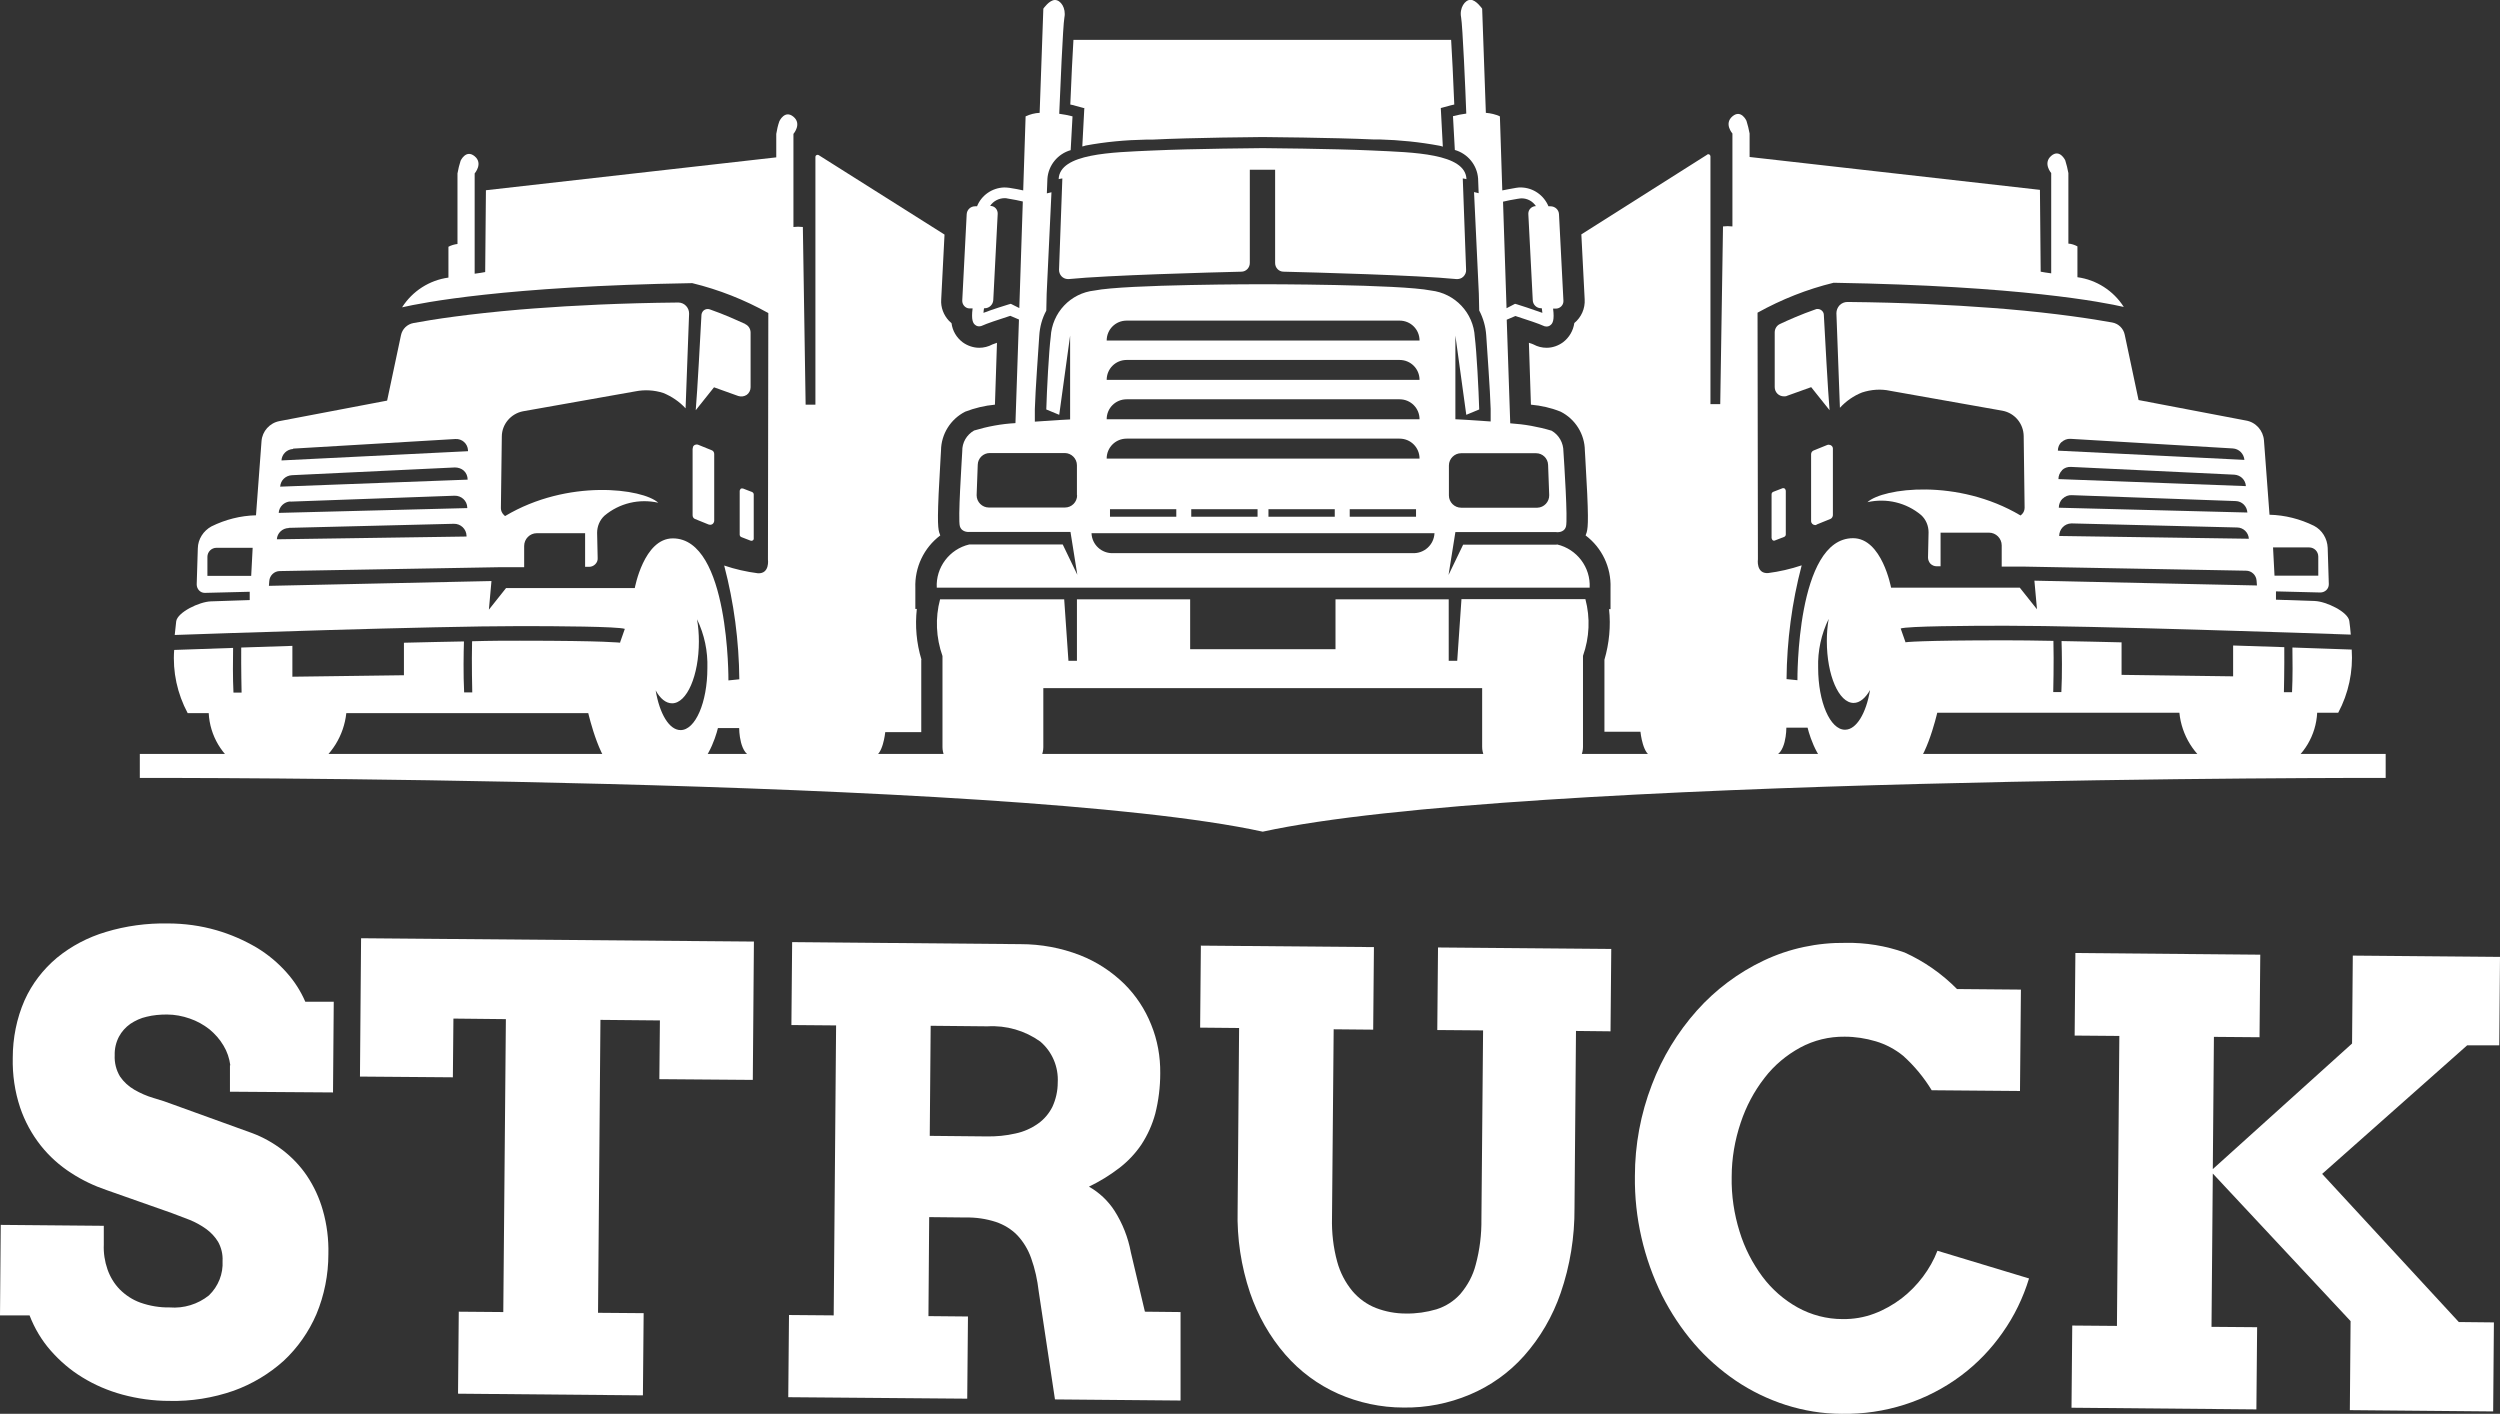 <?xml version="1.0" encoding="UTF-8"?><svg id="_レイヤー_1" xmlns="http://www.w3.org/2000/svg" width="135.36" height="76.55" viewBox="0 0 135.36 76.55"><rect x="0" y="0" width="135.36" height="76.55" fill="#333333" stroke="none"/><defs><style>.cls-1{fill:#fff;}</style></defs><g id="_グループ_121"><path id="_パス_552" class="cls-1" d="m68.37,40.82H7.57v1.3s47.03-.1,60.8,2.91c13.77-3.01,60.8-2.91,60.8-2.91v-1.3h-60.8Z"/><path id="_パス_553" class="cls-1" d="m96.5,26.44l-.49.19c-.05.02-.09.07-.09.13v2.37s.02.09.06.12c.04.03.09.03.13.01l.49-.19c.05-.02.09-.07.09-.13v-2.37s-.02-.09-.06-.12c-.04-.02-.09-.03-.13-.01"/><path id="_パス_554" class="cls-1" d="m98.36,28.4l.74-.3c.08-.03.13-.11.14-.2v-3.61c0-.12-.1-.21-.22-.21-.03,0-.05,0-.08.01l-.74.3c-.08.03-.14.11-.14.2v3.62c0,.12.09.21.21.22.03,0,.06,0,.09-.02"/><path id="_パス_555" class="cls-1" d="m98.07,20.97l.99,1.24c-.09-1.05-.25-4.03-.31-5.16,0-.18-.17-.33-.35-.32-.03,0-.06,0-.1.02-.78.27-1.52.6-1.92.79-.18.08-.29.26-.29.46v2.96c0,.28.22.5.5.5.06,0,.12,0,.17-.03l1.31-.47Z"/><path id="_パス_556" class="cls-1" d="m124.12,35.06c.01.65.02,1.61-.02,2.42h-.44s.03-1.33.02-2.44c-.84-.03-1.78-.06-2.77-.09v1.67l-6.04-.08v-1.76c-1.14-.03-2.24-.05-3.25-.07.02.6.04,1.8-.01,2.76h-.44s.04-1.62.01-2.77c-.99-.02-1.88-.03-2.59-.03-4.73,0-5.4.1-5.46.11.01,0,.03,0,.04-.01l-.26-.74c.35-.13,3.71-.15,5.68-.15,4.74,0,16.7.41,18.69.48-.01-.18-.06-.61-.08-.74-.07-.49-1.25-1.06-1.88-1.08l-2.09-.07v-.45s2.4.06,2.4.06c.25,0,.46-.19.46-.44,0,0,0-.02,0-.03l-.06-1.95c-.02-.5-.3-.96-.74-1.19-.75-.37-1.57-.58-2.41-.6l-.3-4.02c-.04-.54-.44-.99-.97-1.08l-5.82-1.11-.75-3.54c-.07-.34-.34-.6-.68-.66-1.06-.19-2.96-.49-5.77-.73l-.77-.06c-2.12-.16-4.72-.29-7.79-.32-.16,0-.31.06-.43.18-.11.12-.17.27-.17.43l.19,5.12c.33-.36.74-.65,1.2-.83.49-.16,1.02-.2,1.52-.09l6.09,1.08c.66.13,1.13.7,1.14,1.37l.05,3.88c0,.13-.05.26-.14.35-.03.03-.05.05-.08.07-3.4-2.02-7.45-1.49-8.29-.72,1.03-.23,2.1.02,2.91.7.26.24.4.58.4.93l-.03,1.37c0,.12.05.24.13.33.09.09.21.14.33.14h.22v-1.82h2.62c.38,0,.69.31.69.69h0v1.15h1.3s11.93.22,11.93.22c.3,0,.55.24.57.54l.02.26-12.05-.26.14,1.55-.93-1.17h-6.97s-.49-2.68-2.06-2.68c-3.08,0-3.01,7.69-3.01,7.69l-.59-.06c.02-2.08.29-4.15.82-6.16-.6.2-1.21.34-1.83.42-.65.03-.54-.75-.54-.75l-.02-13.35c1.3-.72,2.68-1.27,4.12-1.62,10.13.17,14.63,1.06,15.71,1.31-.56-.88-1.48-1.47-2.51-1.61v-1.67c-.15-.08-.32-.14-.49-.15v-3.82c-.04-.23-.1-.46-.17-.69,0,0-.3-.64-.76-.24s0,.93,0,.93v5.43c-.14-.01-.57-.09-.57-.09l-.04-4.43-15.72-1.78v-1.27c-.04-.23-.1-.46-.17-.69,0,0-.29-.64-.76-.24s0,.93,0,.93v5.03c-.17-.02-.34-.02-.51,0l-.15,9.62h-.53v-13.41c0-.06-.05-.12-.11-.12-.02,0-.05,0-.06.02l-6.82,4.32.18,3.52c.03.49-.18.97-.56,1.28-.06.41-.27.78-.61,1.04-.26.19-.57.3-.89.3-.25,0-.49-.06-.71-.18-.04-.02-.12-.05-.25-.09l.11,3.35c.55.05,1.09.17,1.61.38.79.4,1.3,1.21,1.31,2.1l.02.34c.2,3.33.16,3.78.08,4.09-.02.06-.04.12-.06.17.89.67,1.39,1.73,1.35,2.84v1.15h-.08c.1.92.01,1.85-.25,2.74v3.9h1.95s.13,1.33.67,1.33h6.43c.81,0,.8-1.55.8-1.55h1.15c.12.51.69,2.28,1.67,2.28h3.73c.91,0,1.62-3.09,1.62-3.09h13.11c.12,1.22.8,2.32,1.84,2.97h3.86c1.04-.64,1.7-1.75,1.76-2.97h1.14c.56-1.05.81-2.23.73-3.42-.46-.02-1.63-.06-3.18-.11m.88-5.42c.27,0,.49.22.49.5v1.03h-2.37l-.08-1.53h1.96Zm-13.41-5.7c.13-.12.3-.19.48-.18l8.79.52c.34.02.6.29.63.62l-10.1-.5c0-.18.07-.35.2-.47m.02,1.53c.13-.13.31-.19.49-.18l8.84.42c.34.02.61.28.63.62l-10.15-.38c0-.18.07-.35.2-.48m.03,1.54c.13-.13.31-.2.49-.19l8.88.32c.34.01.61.28.63.62l-10.21-.26c0-.18.07-.36.2-.49m-.18,2.03c0-.37.28-.68.66-.69.01,0,.02,0,.04,0l8.93.22c.34,0,.62.27.64.61l-10.27-.15Zm-11.6,10.48c-.8,0-1.45-1.5-1.45-3.35-.03-.92.17-1.83.57-2.65-.07.4-.1.8-.1,1.2,0,1.85.65,3.35,1.45,3.35.33,0,.64-.26.89-.7-.21,1.26-.74,2.15-1.35,2.15"/><path id="_パス_557" class="cls-1" d="m40.11,26.46s-.06.07-.06.12v2.37c0,.06.04.11.09.13l.49.19c.07.03.16,0,.18-.08,0-.02,0-.03,0-.05v-2.37c0-.06-.04-.11-.09-.13l-.49-.19s-.09-.01-.13.01"/><path id="_パス_558" class="cls-1" d="m37.5,24.28v3.62c0,.09.05.17.13.2l.74.3c.11.04.23,0,.28-.12.01-.03.02-.05.02-.08v-3.62c0-.09-.05-.17-.13-.2l-.74-.3c-.11-.04-.24.01-.28.12,0,.02-.01.05-.01.08"/><path id="_パス_559" class="cls-1" d="m49.89,35.71c-.27-.89-.35-1.82-.25-2.74h-.08v-1.14c-.04-1.11.46-2.17,1.35-2.84-.02-.06-.04-.11-.06-.17-.08-.31-.12-.76.08-4.09l.02-.34c.01-.89.52-1.7,1.31-2.1.52-.2,1.06-.33,1.61-.38l.11-3.35c-.12.04-.21.08-.25.09-.22.12-.47.18-.71.18-.32,0-.64-.11-.9-.3-.33-.25-.55-.62-.6-1.03-.05-.04-.09-.08-.14-.13-.29-.31-.45-.73-.42-1.15l.18-3.52-6.81-4.3c-.05-.03-.12-.02-.16.03-.01.02-.02.04-.02.07v13.41h-.53l-.15-9.62c-.17-.02-.34-.02-.51,0v-5.04s.47-.54,0-.93-.76.24-.76.24c-.08.22-.13.45-.17.69v1.27l-15.72,1.78-.04,4.43s-.43.08-.57.09v-5.43s.47-.54,0-.93-.76.24-.76.24c-.07.22-.13.45-.17.69v3.82c-.17.02-.34.07-.49.15v1.67c-1.03.14-1.95.73-2.51,1.61,1.09-.25,5.58-1.14,15.71-1.31,1.44.35,2.83.9,4.12,1.62l-.02,13.34s.11.78-.54.75c-.62-.08-1.24-.22-1.83-.42.53,2.01.8,4.08.82,6.16l-.59.06s.06-7.69-3.01-7.69c-1.57,0-2.06,2.69-2.06,2.69h-6.97l-.93,1.17.14-1.55-12.05.26.02-.26c.02-.3.27-.54.57-.54l11.93-.21h1.3v-1.15c0-.38.31-.69.68-.69,0,0,0,0,0,0h2.62v1.82h.22c.12,0,.24-.05.33-.14.09-.09.14-.21.13-.33l-.03-1.37c0-.35.14-.69.4-.93.81-.68,1.88-.93,2.91-.7-.84-.77-4.89-1.31-8.29.72-.03-.02-.06-.04-.08-.07-.09-.09-.15-.22-.15-.35l.05-3.88c0-.67.49-1.24,1.14-1.37l6.09-1.08c.51-.1,1.03-.07,1.52.09.46.19.87.47,1.2.83l.19-5.12c.01-.32-.24-.6-.57-.61,0,0-.02,0-.03,0-3.08.03-5.67.16-7.79.32l-.76.06c-2.8.24-4.7.53-5.77.73-.34.06-.61.32-.68.66l-.75,3.54-5.83,1.11c-.53.1-.93.55-.97,1.08l-.3,4.02c-.84.02-1.66.23-2.41.6-.44.24-.73.69-.74,1.19l-.06,1.95c0,.25.19.46.43.46,0,0,.02,0,.03,0l2.41-.06v.45s-2.1.07-2.1.07c-.63.02-1.81.59-1.88,1.08-.02.14-.06.57-.08.74,1.98-.07,13.95-.48,18.69-.48,1.97,0,5.32.02,5.68.15l-.26.74s.03.01.04.01c-.06,0-.72-.11-5.46-.11-.72,0-1.6,0-2.59.03-.03,1.15.01,2.77.01,2.77h-.44c-.05-.97-.03-2.17-.01-2.76-1.01.02-2.11.04-3.25.07v1.76l-6.04.08v-1.67c-.99.03-1.93.06-2.77.09-.01,1.1.02,2.44.02,2.44h-.44c-.04-.81-.03-1.78-.02-2.42-1.56.05-2.72.09-3.19.11-.09,1.19.17,2.37.73,3.42h1.14c.06,1.22.72,2.33,1.76,2.97h3.85c1.03-.66,1.71-1.75,1.84-2.97h13.1s.71,3.09,1.62,3.09h3.73c.98,0,1.55-1.77,1.67-2.28h1.15s0,1.55.8,1.55h6.44c.54,0,.67-1.33.67-1.33h1.95v-3.91ZM15.87,24.29l8.79-.52c.36-.02.66.25.68.61,0,.02,0,.03,0,.05l-10.1.5c.02-.34.29-.6.63-.62m-.08,1.42l8.84-.42c.18,0,.36.06.49.18.13.12.2.3.2.48l-10.15.38c.02-.34.29-.6.63-.62m-.08,1.43l8.89-.32c.37-.01.68.27.69.64,0,.01,0,.02,0,.03l-10.21.26c.02-.34.3-.6.63-.62m-.08,1.43l8.93-.22c.37-.01.68.28.69.65,0,.01,0,.02,0,.04l-10.27.15c.02-.34.3-.6.64-.61m-2.03,2.59h-2.37v-1.03c0-.27.22-.49.49-.49,0,0,0,0,0,0h1.96l-.08,1.53Zm23.25,8.35c-.62,0-1.14-.89-1.35-2.15.24.44.55.7.89.7.8,0,1.45-1.5,1.45-3.35,0-.4-.03-.8-.1-1.2.4.83.59,1.73.56,2.65,0,1.85-.65,3.35-1.45,3.35"/><path id="_パス_560" class="cls-1" d="m40.35,17.54c-.4-.18-1.14-.52-1.92-.79-.18-.06-.37.03-.43.21-.01.03-.02.06-.02.09-.06,1.13-.22,4.11-.31,5.16l.99-1.24,1.31.47c.15.05.32.03.46-.06.13-.09.21-.25.21-.41v-2.96c0-.2-.11-.38-.29-.46"/><path id="_パス_561" class="cls-1" d="m74.34,8.15c-2.18-.1-5.97-.13-5.97-.13,0,0-3.78.03-5.97.13s-5.03.15-5.08,1.55c0,0,.06-.02.2-.04l-.18,4.95c0,.27.2.49.47.5.02,0,.04,0,.06,0,2.09-.21,7.69-.36,9.34-.4.26,0,.46-.22.46-.47v-5.05h1.37v5.05c0,.26.2.47.46.47,1.65.04,7.25.19,9.35.4.14.01.28-.03.38-.13.1-.1.16-.23.15-.37l-.18-4.95c.14.02.2.04.2.04-.05-1.4-2.89-1.45-5.08-1.55m9.95,21.34h-5.05l-.79,1.64.37-2.32h5.45s.44.07.54-.31-.1-3.45-.14-4.06c0-.46-.24-.89-.64-1.12-.73-.22-1.48-.35-2.24-.4l-.19-5.61.47-.2c.63.2,1.33.44,1.49.52.06.03.12.05.19.05.08,0,.15-.02.21-.07.13-.09.23-.28.15-.9h.15c.22,0,.41-.18.41-.4,0-.01,0-.02,0-.03l-.24-4.68c-.01-.24-.21-.43-.46-.43h-.11c-.25-.6-.82-1-1.47-1.02-.09,0-.19,0-.28.02-.3.05-.54.1-.75.14l-.13-4.01c-.24-.11-.5-.17-.76-.19l-.2-5.64s-.33-.48-.63-.48-.61.44-.51.95c.08.42.24,4.03.28,5.21-.24.03-.48.08-.72.14l.1,1.83c.7.2,1.21.82,1.26,1.55l.03.79-.25-.06.26,5.5.02.91c.22.42.35.88.38,1.35.05.81.21,2.94.24,3.98v.68c-1.04-.08-1.91-.12-1.91-.12v-4.53l.59,4.29.7-.29c-.03-1.05-.14-3.14-.24-3.93-.07-1.3-1.07-2.36-2.37-2.51-1.69-.34-9.11-.34-9.11-.34,0,0-7.42,0-9.11.34-1.3.14-2.3,1.2-2.37,2.51-.1.78-.21,2.88-.24,3.93l.7.29.59-4.29v4.54s-.87.04-1.91.12v-.68c.03-1.05.19-3.17.24-3.98.03-.47.15-.93.38-1.35l.02-.91.26-5.5-.25.06.03-.79c.05-.73.56-1.35,1.26-1.55l.1-1.83c-.24-.06-.48-.11-.72-.14.05-1.18.2-4.79.28-5.21.1-.51-.2-.95-.51-.95s-.63.47-.63.47l-.2,5.64c-.26.01-.52.08-.76.19l-.13,4.01c-.2-.05-.45-.09-.75-.14-.09-.01-.18-.02-.28-.02-.65.02-1.23.42-1.47,1.02h-.11c-.24,0-.44.19-.45.43l-.24,4.67c-.01.22.16.42.38.43.01,0,.02,0,.03,0h.15c-.08.62.02.81.15.9.06.05.13.07.21.07.07,0,.13-.02.19-.05.16-.08.86-.32,1.49-.52l.47.2-.19,5.61c-.76.04-1.51.18-2.24.4-.4.23-.65.65-.64,1.12-.03.61-.24,3.69-.13,4.06s.54.31.54.31h5.45l.37,2.32-.79-1.64h-5.06c-1.07.25-1.82,1.24-1.76,2.34h35.35c.06-1.1-.69-2.09-1.76-2.34m-2.1-18.72c.06-.01.12-.02.18-.02.31,0,.6.16.77.42-.22,0-.41.18-.41.4,0,0,0,.02,0,.03l.24,4.67c.01.24.21.43.45.43h.04c.01.09.02.17.03.25-.49-.18-1.27-.43-1.37-.46l-.11-.03-.46.24-.19-5.77c.22-.05.49-.11.82-.16m-3.75,14.44c0-.36.3-.66.66-.66h4.06c.35,0,.64.28.65.63l.06,1.64c.01.36-.28.67-.64.68,0,0-.01,0-.02,0h-4.11c-.36,0-.66-.3-.66-.66v-1.63Zm-17.45-7.84h14.78c.6,0,1.08.48,1.08,1.08h-16.94c0-.6.48-1.08,1.08-1.08m0,2.13h14.78c.6,0,1.08.48,1.08,1.08h0s-16.94,0-16.94,0c0-.6.48-1.08,1.08-1.08,0,0,0,0,0,0m0,2.13h14.78c.6,0,1.08.48,1.08,1.08h-16.94c0-.6.48-1.08,1.08-1.08m0,2.13h14.78c.6,0,1.08.48,1.08,1.08h-16.94c0-.6.48-1.08,1.08-1.08m15.67,4.23h-3.59v-.41h3.59v.41Zm-4.4,0h-3.59v-.41h3.59v.41Zm-4.18,0h-3.59v-.41h3.59v.41Zm-4.4,0h-3.59v-.41h3.59v.41Zm-8.96-11.53l-.11.03c-.1.03-.88.27-1.37.46,0-.08.02-.16.03-.25h.04c.24,0,.44-.19.46-.43l.24-4.68c.01-.22-.15-.42-.38-.43,0,0-.02,0-.03,0,.17-.26.46-.41.77-.42.06,0,.12,0,.18.02.33.05.6.11.82.16l-.19,5.77-.46-.23Zm3.59,10.37c0,.36-.29.66-.66.66h-4.12c-.36,0-.66-.3-.66-.66,0,0,0-.01,0-.02l.06-1.64c.01-.35.3-.63.65-.63h4.06c.36,0,.66.3.66.66h0s0,1.63,0,1.63Zm18.16,3.13h-16.2c-.63.03-1.16-.46-1.18-1.08h18.57c-.03.63-.56,1.11-1.19,1.08m2.65,2.5l-.23,3.33h-.46v-3.33h-6.13v2.7h-7.87v-2.7h-6.13v3.33h-.46l-.23-3.33h-6.72c-.27,1.01-.22,2.08.13,3.07v4.93c0,.67.55,1.22,1.22,1.22h3.02c.67,0,1.22-.55,1.22-1.22h0v-3.19h23.76v3.18c0,.67.55,1.22,1.22,1.22h3.02c.67,0,1.22-.55,1.22-1.22h0v-4.93c.35-.99.4-2.05.13-3.07h-6.72ZM58.71,5.84l-.11,2.09c.06-.01.12-.03.18-.05,1.07-.2,2.16-.3,3.25-.32h.34c2.17-.11,5.95-.14,5.99-.14h0s3.82.03,5.99.13h.34c1.09.03,2.18.14,3.25.34.06.01.12.03.18.05l-.11-2.09.48-.13s.1-.03.25-.06c-.06-1.47-.12-2.69-.17-3.5h-20.45c-.05.81-.11,2.03-.17,3.5.15.03.24.05.25.06l.48.13Z"/><path id="_パス_562" class="cls-1" d="m12.47,57.68c-.05-.38-.17-.74-.37-1.07-.2-.34-.46-.63-.76-.88-.32-.25-.68-.45-1.06-.58-.4-.14-.82-.22-1.24-.22-.37,0-.74.03-1.1.12-.32.07-.62.21-.89.39-.25.18-.46.41-.61.69-.16.31-.24.65-.23,1-.02.41.08.81.29,1.16.2.29.46.53.77.71.33.19.67.34,1.04.45.38.11.75.23,1.11.37l4.23,1.53c.59.22,1.14.53,1.64.91.51.39.96.86,1.32,1.39.39.58.68,1.21.87,1.88.22.77.32,1.57.3,2.37,0,1.12-.22,2.23-.65,3.26-.41.95-1.01,1.81-1.77,2.52-.79.71-1.71,1.26-2.71,1.62-1.12.39-2.3.58-3.49.55-.86,0-1.71-.12-2.53-.34-.77-.21-1.5-.52-2.18-.94-.64-.39-1.21-.88-1.71-1.45-.49-.56-.87-1.2-1.14-1.9H0s.04-4.9.04-4.9l5.58.05v1.01c-.02.46.05.92.2,1.35.14.4.36.77.66,1.08.32.32.7.57,1.12.72.51.18,1.05.27,1.59.26.76.06,1.52-.17,2.12-.65.51-.49.78-1.17.74-1.87.02-.36-.07-.72-.24-1.03-.17-.28-.39-.51-.65-.7-.28-.2-.57-.36-.89-.49-.33-.13-.65-.25-.97-.37l-3.52-1.24c-.68-.23-1.33-.54-1.93-.93-.62-.4-1.18-.9-1.64-1.48-.49-.62-.87-1.32-1.12-2.06-.29-.87-.42-1.78-.4-2.69,0-1.07.21-2.14.64-3.12.4-.89,1-1.67,1.75-2.3.78-.64,1.68-1.11,2.65-1.4,1.09-.33,2.22-.48,3.35-.46.9,0,1.79.12,2.65.37.76.22,1.49.54,2.17.94.61.37,1.15.82,1.62,1.35.42.47.76,1,1.01,1.58h1.54s-.04,4.91-.04,4.91l-5.58-.04v-1.43Z"/><path id="_パス_563" class="cls-1" d="m24.83,71.02l2.42.02.14-15.86-2.84-.03-.03,3.18-5.03-.04.06-7.49,21.27.18-.06,7.49-5.06-.04.03-3.18-3.22-.03-.13,15.86,2.47.02-.04,4.45-10.01-.09.04-4.45Z"/><path id="_パス_564" class="cls-1" d="m42.89,51.01l12.37.11c1.1,0,2.19.2,3.22.6.89.35,1.69.87,2.38,1.54.64.63,1.14,1.39,1.47,2.22.34.83.5,1.73.49,2.63,0,.74-.09,1.48-.27,2.19-.16.59-.41,1.15-.75,1.67-.33.49-.74.92-1.21,1.28-.51.39-1.05.72-1.63,1,.56.32,1.03.76,1.38,1.3.44.69.74,1.45.89,2.26l.76,3.21,1.93.02v4.79s-6.8-.06-6.8-.06l-.88-5.85c-.07-.61-.2-1.22-.41-1.8-.16-.46-.42-.89-.75-1.24-.32-.33-.72-.57-1.16-.72-.53-.17-1.07-.25-1.62-.24l-1.99-.02-.04,5.36,2.14.02-.04,4.45-9.69-.08.04-4.45,2.42.02.13-15.7-2.42-.02.04-4.47Zm7.5,4.53l-.05,5.96,3.07.03c.53.01,1.06-.04,1.58-.16.43-.09.84-.27,1.21-.53.33-.23.6-.55.78-.91.19-.41.29-.86.29-1.31.05-.85-.3-1.68-.95-2.23-.83-.59-1.83-.88-2.85-.82l-3.08-.03Z"/><path id="_パス_565" class="cls-1" d="m65.01,51.2l9.38.08-.04,4.47-2.14-.02-.09,10.21c-.02.8.07,1.6.28,2.37.16.59.44,1.13.83,1.6.34.4.78.72,1.27.91.52.2,1.06.3,1.62.3.56.01,1.12-.07,1.66-.23.5-.16.94-.44,1.29-.83.39-.46.68-.99.83-1.58.22-.81.32-1.64.31-2.48l.09-10.21-2.48-.02.04-4.47,9.38.08-.04,4.46-1.87-.02-.08,9.58c.01,1.57-.24,3.13-.75,4.61-.43,1.25-1.1,2.41-1.98,3.4-.81.91-1.82,1.63-2.94,2.1-1.14.48-2.36.72-3.59.7-1.22,0-2.43-.26-3.54-.75-1.1-.49-2.07-1.21-2.86-2.12-.85-.98-1.49-2.12-1.91-3.35-.48-1.43-.71-2.94-.67-4.46l.08-9.87-2.11-.02.04-4.46Z"/><path id="_パス_566" class="cls-1" d="m104.59,59.03c-.42-.69-.94-1.32-1.54-1.86-.44-.36-.95-.63-1.49-.79-.54-.16-1.11-.25-1.68-.25-.84-.01-1.67.19-2.41.59-.75.41-1.41.96-1.93,1.64-.57.73-1,1.55-1.29,2.42-.32.95-.49,1.94-.49,2.94-.02,1.01.13,2.01.43,2.97.27.88.69,1.7,1.24,2.44.51.68,1.16,1.25,1.9,1.66.74.41,1.58.63,2.43.63.59.01,1.18-.09,1.73-.3.53-.2,1.02-.48,1.47-.82.44-.34.83-.74,1.16-1.18.32-.43.59-.9.78-1.4l4.96,1.5c-.32,1.05-.8,2.04-1.43,2.93-.62.89-1.38,1.68-2.25,2.33-1.86,1.39-4.14,2.11-6.46,2.07-1.03,0-2.05-.17-3.03-.48-.96-.31-1.87-.75-2.7-1.31-.84-.57-1.61-1.25-2.27-2.02-.68-.79-1.26-1.67-1.73-2.6-.99-2.01-1.5-4.22-1.47-6.46,0-1.69.31-3.37.92-4.95.56-1.48,1.39-2.84,2.44-4.02,1.01-1.13,2.24-2.05,3.61-2.7,1.39-.66,2.91-.98,4.44-.96,1.09-.02,2.17.16,3.19.52,1.06.48,2.02,1.15,2.84,1.98l3.46.03-.05,5.49-4.76-.04Z"/><path id="_パス_567" class="cls-1" d="m112.37,51.6l10.01.09-.04,4.47-2.47-.02-.06,7.16,7.54-6.8.04-4.76,7.97.07-.04,4.79h-1.74s-7.85,6.96-7.85,6.96l7.4,8.02,1.9.02-.04,4.82-7.76-.07.04-4.82-7.46-7.99-.07,8.3,2.47.02-.04,4.45-10.01-.09.04-4.45,2.42.02.13-15.7-2.42-.02.04-4.47Z"/></g></svg>